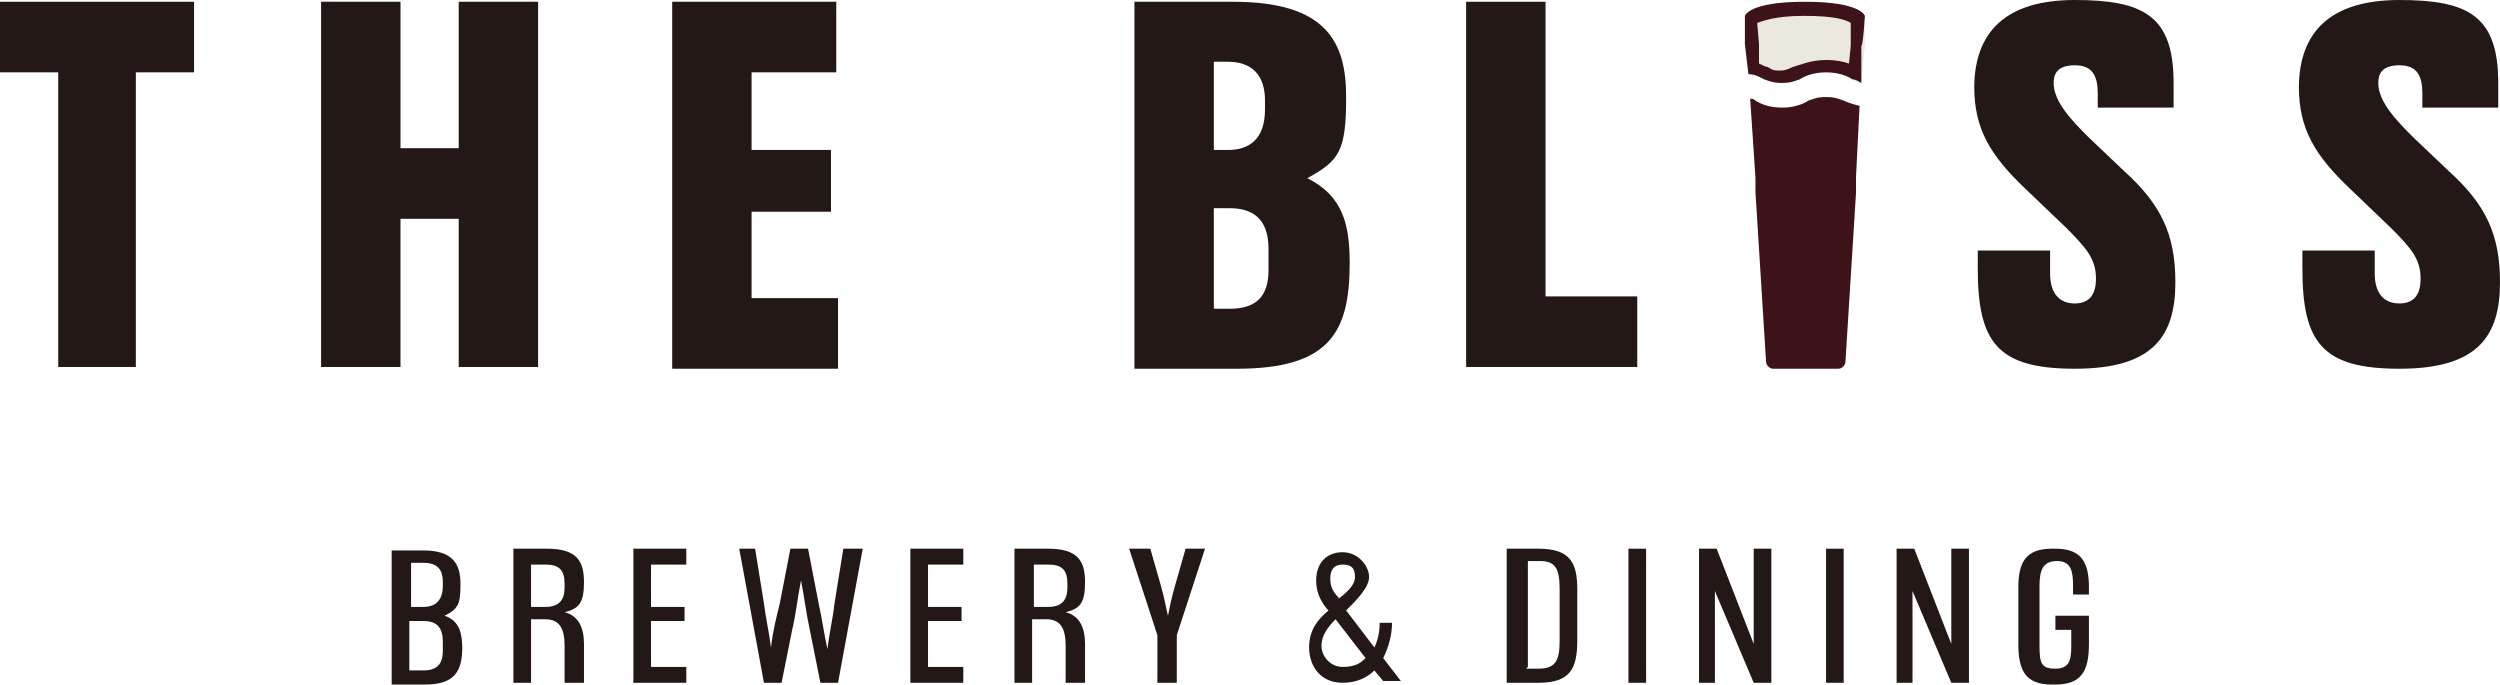 <?xml version="1.0" encoding="UTF-8"?>
<svg id="_レイヤー_2" xmlns="http://www.w3.org/2000/svg" version="1.1" viewBox="0 0 141.7 38.8">
  <!-- Generator: Adobe Illustrator 29.1.0, SVG Export Plug-In . SVG Version: 2.1.0 Build 142)  -->
  <defs>
    <style>
      .st0 {
        fill: #3d1319;
      }

      .st1 {
        fill: #ebe8dd;
      }

      .st2 {
        fill: #231815;
      }
    </style>
  </defs>
  <g>
    <path class="st2" d="M0,4.1V.1h11v4h-3.3v16.7H3.3V4.1H0Z"/>
    <path class="st2" d="M26,.1h4.5v20.7h-4.5v-8.4h-3.3v8.4h-4.5V.1h4.5v8.3h3.3V.1Z"/>
    <path class="st2" d="M38.1,20.9V.1h9.3v4h-4.8v4.4h4.5v3.5s-4.5,0-4.5,0v4.9h4.9v4h-9.4Z"/>
    <path class="st2" d="M76.5,14.9c0,3.9-1.1,6-6.4,6h-5.8V.1h5.6c5.3,0,6.4,2.3,6.4,5.4s-.4,3.6-2.2,4.6c2,1,2.4,2.6,2.4,4.8ZM68.8,3.5v5h.8c1.2,0,2.1-.6,2.1-2.3v-.5c0-1.4-.7-2.2-2.1-2.2h-.7ZM71.9,14.1c0-1.7-.9-2.3-2.2-2.3h-.9v5.7h.9c1.5,0,2.2-.7,2.2-2.2v-1.2Z"/>
    <path class="st2" d="M83.1,20.9V.1h4.5v16.7h5.2v4h-9.7Z"/>
    <path class="st2" d="M111.9,5C111.9,1.8,113.7,0,117.6,0s5.6.9,5.6,4.7v1.4h-4.3v-.8c0-1-.3-1.6-1.3-1.6s-1.2.5-1.2,1h0c0,1.1,1.1,2.2,2,3.1l2,1.9c2.1,1.9,2.9,3.6,2.9,6.3h0c0,3.1-1.3,4.9-5.7,4.9s-5.5-1.5-5.5-5.7v-1h4.1v1.3c0,1.1.5,1.7,1.4,1.7s1.2-.6,1.2-1.4h0c0-1.1-.5-1.7-1.7-2.9l-2.3-2.2c-2-1.9-2.9-3.4-2.9-5.8h0Z"/>
    <path class="st2" d="M130.3,5C130.3,1.8,132.1,0,136,0s5.6.9,5.6,4.7v1.4h-4.3v-.8c0-1-.3-1.6-1.3-1.6s-1.2.5-1.2,1h0c0,1.1,1.1,2.2,2,3.1l2,1.9c2.1,1.9,2.9,3.6,2.9,6.3h0c0,3.1-1.3,4.9-5.7,4.9s-5.5-1.5-5.5-5.7v-1h4.1v1.3c0,1.1.5,1.7,1.4,1.7s1.2-.6,1.2-1.4h0c0-1.1-.5-1.7-1.7-2.9l-2.3-2.2c-2-1.9-2.9-3.4-2.9-5.8h0Z"/>
    <g>
      <path class="st2" d="M26.2,36.7c0,1.3-.4,2.1-2.1,2.1h-1.9v-7.6h1.8c1.7,0,2.1.8,2.1,1.9s-.1,1.4-.9,1.8c.9.3,1,1.1,1,1.9ZM23.3,31.9v2.5h.7c.8,0,1.1-.5,1.1-1.2v-.2c0-.6-.2-1.1-1.1-1.1h-.7ZM25.1,36.4c0-.8-.3-1.2-1.1-1.2h-.8v2.8h.8c.8,0,1.1-.4,1.1-1.1v-.4Z"/>
      <path class="st2" d="M29.1,38.7v-7.6h1.9c1.7,0,2.1.7,2.1,1.9s-.3,1.5-1.1,1.7c.8.2,1.1.9,1.1,1.8v2.2h-1.1v-2.1c0-1-.3-1.5-1.1-1.5h-.8v3.6h-1ZM30.1,34.4h.8c.8,0,1.1-.4,1.1-1.1v-.2c0-.8-.3-1.1-1.1-1.1h-.8v2.5Z"/>
      <path class="st2" d="M35.9,38.7v-7.6h3v.9h-2v2.4h1.9v.8s-1.9,0-1.9,0v2.6h2v.9h-3.1Z"/>
      <path class="st2" d="M41.7,31.1h1.1l.5,3.1c.1.8.3,1.7.4,2.5.1-.9.3-1.7.5-2.5l.6-3.1h1l.6,3.1c.2.9.3,1.7.5,2.6.1-.9.3-1.7.4-2.6l.5-3.1h1.1l-1.4,7.6h-1l-.6-3c-.2-.9-.3-1.8-.5-2.8-.2,1-.3,2-.5,2.8l-.6,3h-1l-1.4-7.6Z"/>
      <path class="st2" d="M51.6,38.7v-7.6h3v.9h-2v2.4h1.9v.8s-1.9,0-1.9,0v2.6h2v.9h-3.1Z"/>
      <path class="st2" d="M57.5,38.7v-7.6h1.9c1.7,0,2.1.7,2.1,1.9s-.3,1.5-1.1,1.7c.8.2,1.1.9,1.1,1.8v2.2h-1.1v-2.1c0-1-.3-1.5-1.1-1.5h-.8v3.6h-1ZM58.6,34.4h.8c.8,0,1.1-.4,1.1-1.1v-.2c0-.8-.3-1.1-1.1-1.1h-.8v2.5Z"/>
      <path class="st2" d="M64.1,31.1h1.1l.6,2.1c.2.7.3,1.3.4,1.7.1-.5.2-1,.4-1.7l.6-2.1h1.1l-1.6,4.9v2.7h-1.1v-2.7l-1.6-4.9Z"/>
      <path class="st2" d="M75.2,34.5c-.4-.5-.6-1-.6-1.6,0-1,.6-1.6,1.5-1.6s1.5.8,1.5,1.4-.7,1.3-1.3,1.9l1.6,2.1c.2-.4.3-.9.3-1.4h.7c0,.7-.2,1.4-.5,2l1,1.3h-1l-.5-.6c-.4.4-1,.7-1.8.7-1.3,0-1.9-1-1.9-2s.5-1.6,1.1-2.1ZM77.4,37.3l-1.7-2.2c-.4.4-.8.9-.8,1.5s.5,1.2,1.2,1.2,1-.2,1.3-.5ZM75.8,34c.5-.4,1-.8,1-1.3s-.2-.7-.7-.7-.7.3-.7.8.2.8.5,1.1Z"/>
      <path class="st2" d="M85.4,38.7v-7.6h1.8c1.8,0,2.2.8,2.2,2.3v2.9c0,1.6-.4,2.4-2.2,2.4h-1.8ZM86.5,37.9h.7c1,0,1.2-.5,1.2-1.6v-2.9c0-1.1-.2-1.6-1.1-1.6h-.7v6Z"/>
      <path class="st2" d="M92.3,38.7v-7.6h1v7.6h-1Z"/>
      <path class="st2" d="M96.3,38.7v-7.6h1l2.1,5.4v-5.4h1v7.6h-1l-2.2-5.2v5.2h-1Z"/>
      <path class="st2" d="M103.5,38.7v-7.6h1v7.6h-1Z"/>
      <path class="st2" d="M107.5,38.7v-7.6h1l2.1,5.4v-5.4h1v7.6h-1l-2.2-5.2v5.2h-1Z"/>
      <path class="st2" d="M118.6,33.7h-1.1v-.5c0-.8-.1-1.4-.9-1.4s-1,.5-1,1.4v3.4c0,1,.1,1.3.9,1.3s.9-.5.9-1.3v-.9h-.9v-.8h1.9v1.6c0,1.5-.4,2.3-1.9,2.3h-.2c-1.5,0-1.9-.8-1.9-2.3v-3.2c0-1.4.4-2.2,1.9-2.2h.2c1.5,0,1.9.8,1.9,2.2v.4Z"/>
    </g>
    <path class="st1" d="M105.5,4.7c-.2,0-.3-.1-.5-.2-.3-.2-.8-.4-1.5-.4s-1.2.2-1.5.4c-.3.1-.5.2-1,.2s-.7-.1-1-.2c-.2-.1-.5-.2-.9-.3v-1.7c0,0-.2-1.6-.2-1.6,0,0,.3-.8,3.4-.8s3.4.8,3.4.8v1.7c0,0-.2,2.1-.2,2.1Z"/>
    <path class="st0" d="M105.2,10.1c0,.2,0,.6,0,.8l-.6,9.6c0,.2-.2.4-.4.4h-3.7c-.2,0-.4-.2-.4-.4l-.6-9.6c0-.2,0-.6,0-.8l-.3-4.5c.1,0,.2,0,.3.1.3.2.8.4,1.5.4s1.2-.2,1.5-.4c.3-.1.5-.2,1-.2s.7.1,1,.2c.2.1.5.2.9.3l-.2,4Z"/>
  </g>
  <path class="st0" d="M102.3.9c1.6,0,2.3.2,2.6.4v1.3c0,0-.1,1-.1,1-.3-.1-.7-.2-1.3-.2-.9,0-1.5.3-1.9.4-.2.1-.4.2-.7.2s-.4,0-.7-.2c-.1,0-.3-.1-.5-.2v-1.1c0,0-.1-1.2-.1-1.2.3-.1,1-.4,2.6-.4M102.3.1c-3.2,0-3.4.8-3.4.8v1.6c0,0,.2,1.7.2,1.7.4,0,.7.2.9.3.3.1.5.2,1,.2s.7-.1,1-.2c.3-.2.8-.4,1.5-.4s1.2.2,1.5.4c.2,0,.3.1.5.2v-2.1c.1,0,.2-1.7.2-1.7,0,0-.2-.8-3.4-.8h0Z"/>
</svg>